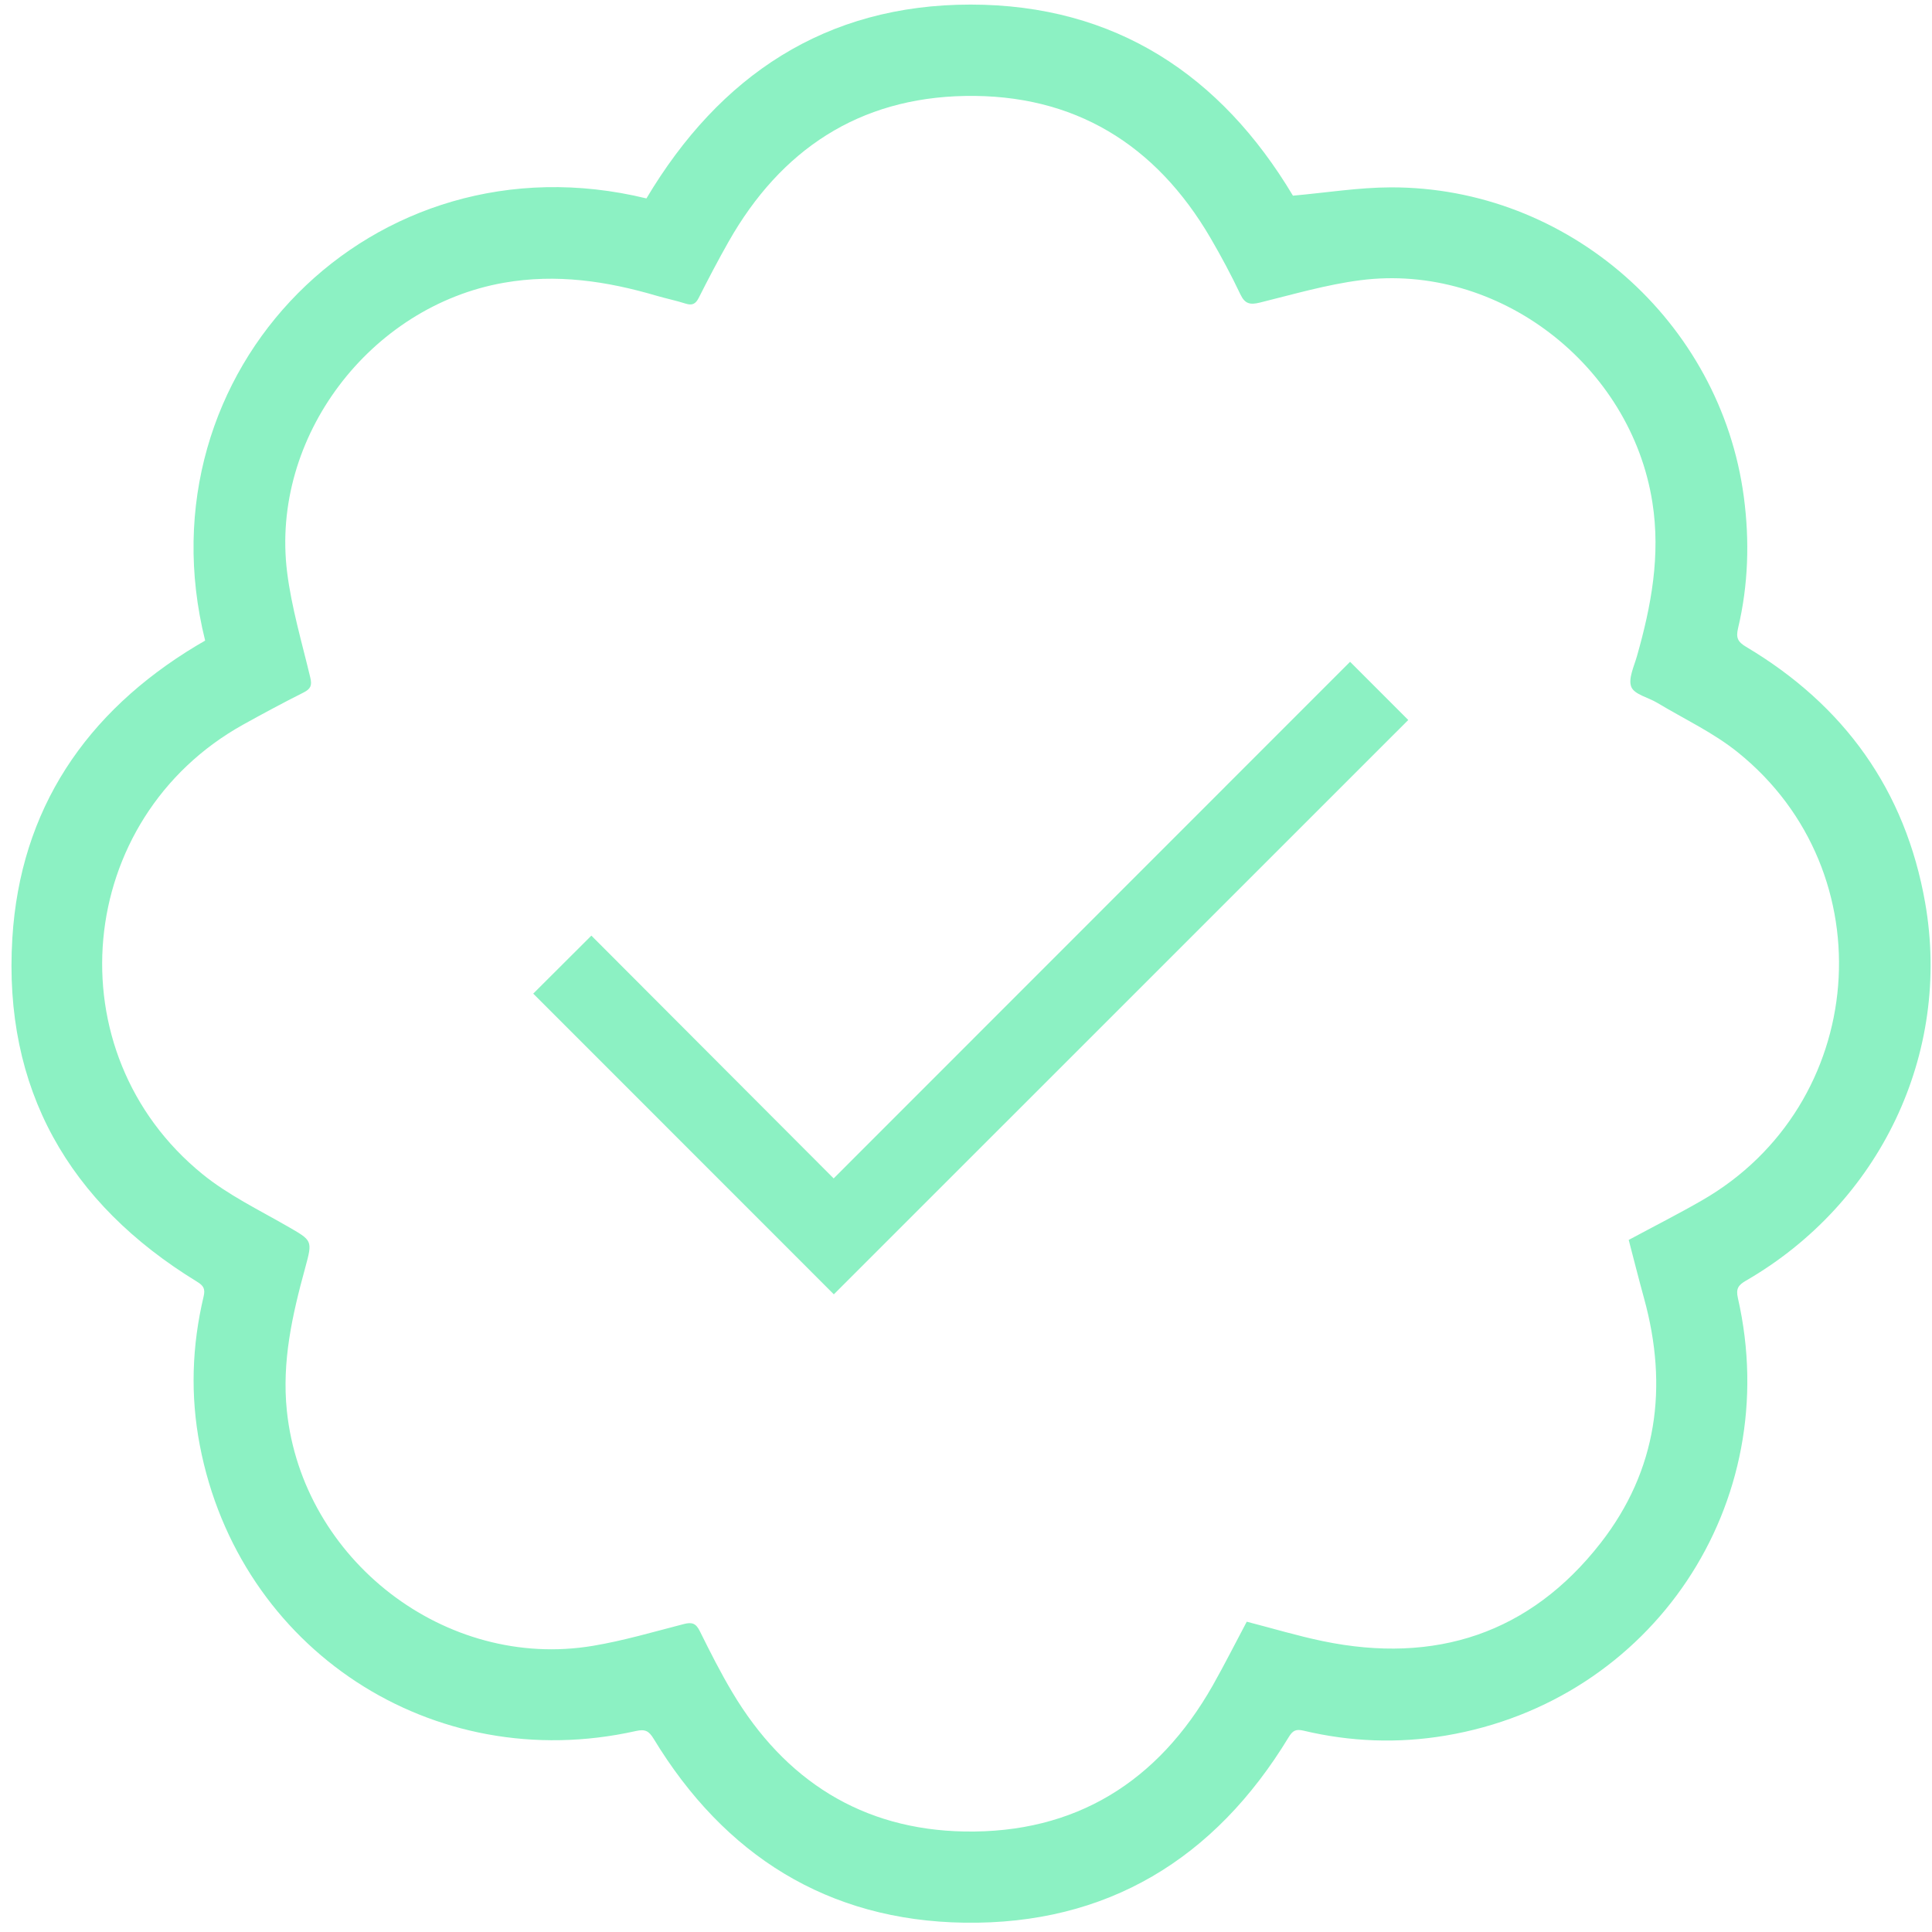 <?xml version="1.0" encoding="UTF-8"?>
<svg xmlns="http://www.w3.org/2000/svg" width="54" height="54" viewBox="0 0 54 54" fill="none">
  <path fill-rule="evenodd" clip-rule="evenodd" d="M5.734 17.905C3.853 10.357 10.422 3.682 18.068 5.546C20.111 2.117 23.073 0.128 27.129 0.128C31.174 0.129 34.13 2.107 36.138 5.469C37.07 5.386 37.968 5.24 38.867 5.237C43.825 5.221 48.091 8.981 48.741 13.891C48.904 15.125 48.866 16.347 48.58 17.556C48.517 17.824 48.567 17.938 48.804 18.079C51.546 19.71 53.258 22.089 53.809 25.234C54.548 29.453 52.544 33.628 48.802 35.794C48.586 35.919 48.515 36.017 48.575 36.283C49.883 42.02 46.192 47.539 40.401 48.511C39.074 48.734 37.747 48.685 36.437 48.373C36.218 48.321 36.13 48.371 36.018 48.556C33.955 51.956 30.942 53.799 26.955 53.74C23.137 53.684 20.249 51.858 18.271 48.601C18.137 48.38 18.033 48.325 17.776 48.382C12.095 49.654 6.679 46.105 5.585 40.398C5.317 39.006 5.364 37.615 5.691 36.237C5.742 36.021 5.688 35.934 5.504 35.822C1.918 33.628 0.087 30.429 0.345 26.223C0.565 22.621 2.398 19.91 5.486 18.05C5.563 18.004 5.64 17.96 5.734 17.905ZM34.847 45.327C35.573 45.514 36.269 45.724 36.978 45.871C40.112 46.519 42.76 45.664 44.738 43.128C46.322 41.096 46.633 38.766 45.953 36.293C45.803 35.748 45.665 35.2 45.523 34.656C46.232 34.275 46.911 33.931 47.569 33.552C52.213 30.885 52.744 24.38 48.569 21.025C47.888 20.477 47.073 20.096 46.317 19.642C46.069 19.493 45.682 19.411 45.596 19.201C45.503 18.973 45.672 18.628 45.753 18.341C46.154 16.933 46.417 15.525 46.185 14.043C45.584 10.201 41.874 7.336 38.025 7.832C37.077 7.954 36.146 8.227 35.215 8.457C34.942 8.524 34.798 8.498 34.669 8.227C34.415 7.692 34.135 7.168 33.837 6.657C32.305 4.031 30.02 2.627 26.973 2.682C24.008 2.735 21.821 4.186 20.365 6.754C20.073 7.269 19.798 7.794 19.531 8.323C19.443 8.498 19.347 8.544 19.163 8.486C18.897 8.401 18.622 8.345 18.354 8.267C16.956 7.856 15.55 7.646 14.085 7.903C10.342 8.559 7.556 12.225 8.025 15.993C8.149 16.985 8.439 17.958 8.672 18.935C8.724 19.151 8.689 19.252 8.49 19.353C7.921 19.639 7.359 19.941 6.802 20.25C2.074 22.876 1.469 29.418 5.666 32.823C6.379 33.401 7.23 33.813 8.033 34.275C8.731 34.678 8.742 34.661 8.53 35.438C8.172 36.746 7.874 38.049 8.018 39.435C8.452 43.594 12.448 46.694 16.575 46.001C17.432 45.858 18.272 45.609 19.116 45.392C19.34 45.334 19.452 45.372 19.558 45.587C19.846 46.168 20.139 46.749 20.471 47.305C21.933 49.759 24.095 51.139 26.954 51.191C30.055 51.246 32.367 49.805 33.895 47.112C34.22 46.538 34.516 45.949 34.847 45.327Z" fill="#8CF1C3"></path>
  <path fill-rule="evenodd" clip-rule="evenodd" d="M23.306 36.177C20.509 33.379 17.695 30.564 14.904 27.772C15.415 27.262 15.956 26.722 16.529 26.151C18.757 28.384 21.023 30.654 23.301 32.937C28.132 28.104 32.947 23.287 37.735 18.497C38.295 19.057 38.834 19.597 39.361 20.124C34.028 25.456 28.657 30.826 23.306 36.177Z" fill="#8CF1C3"></path>
</svg>
